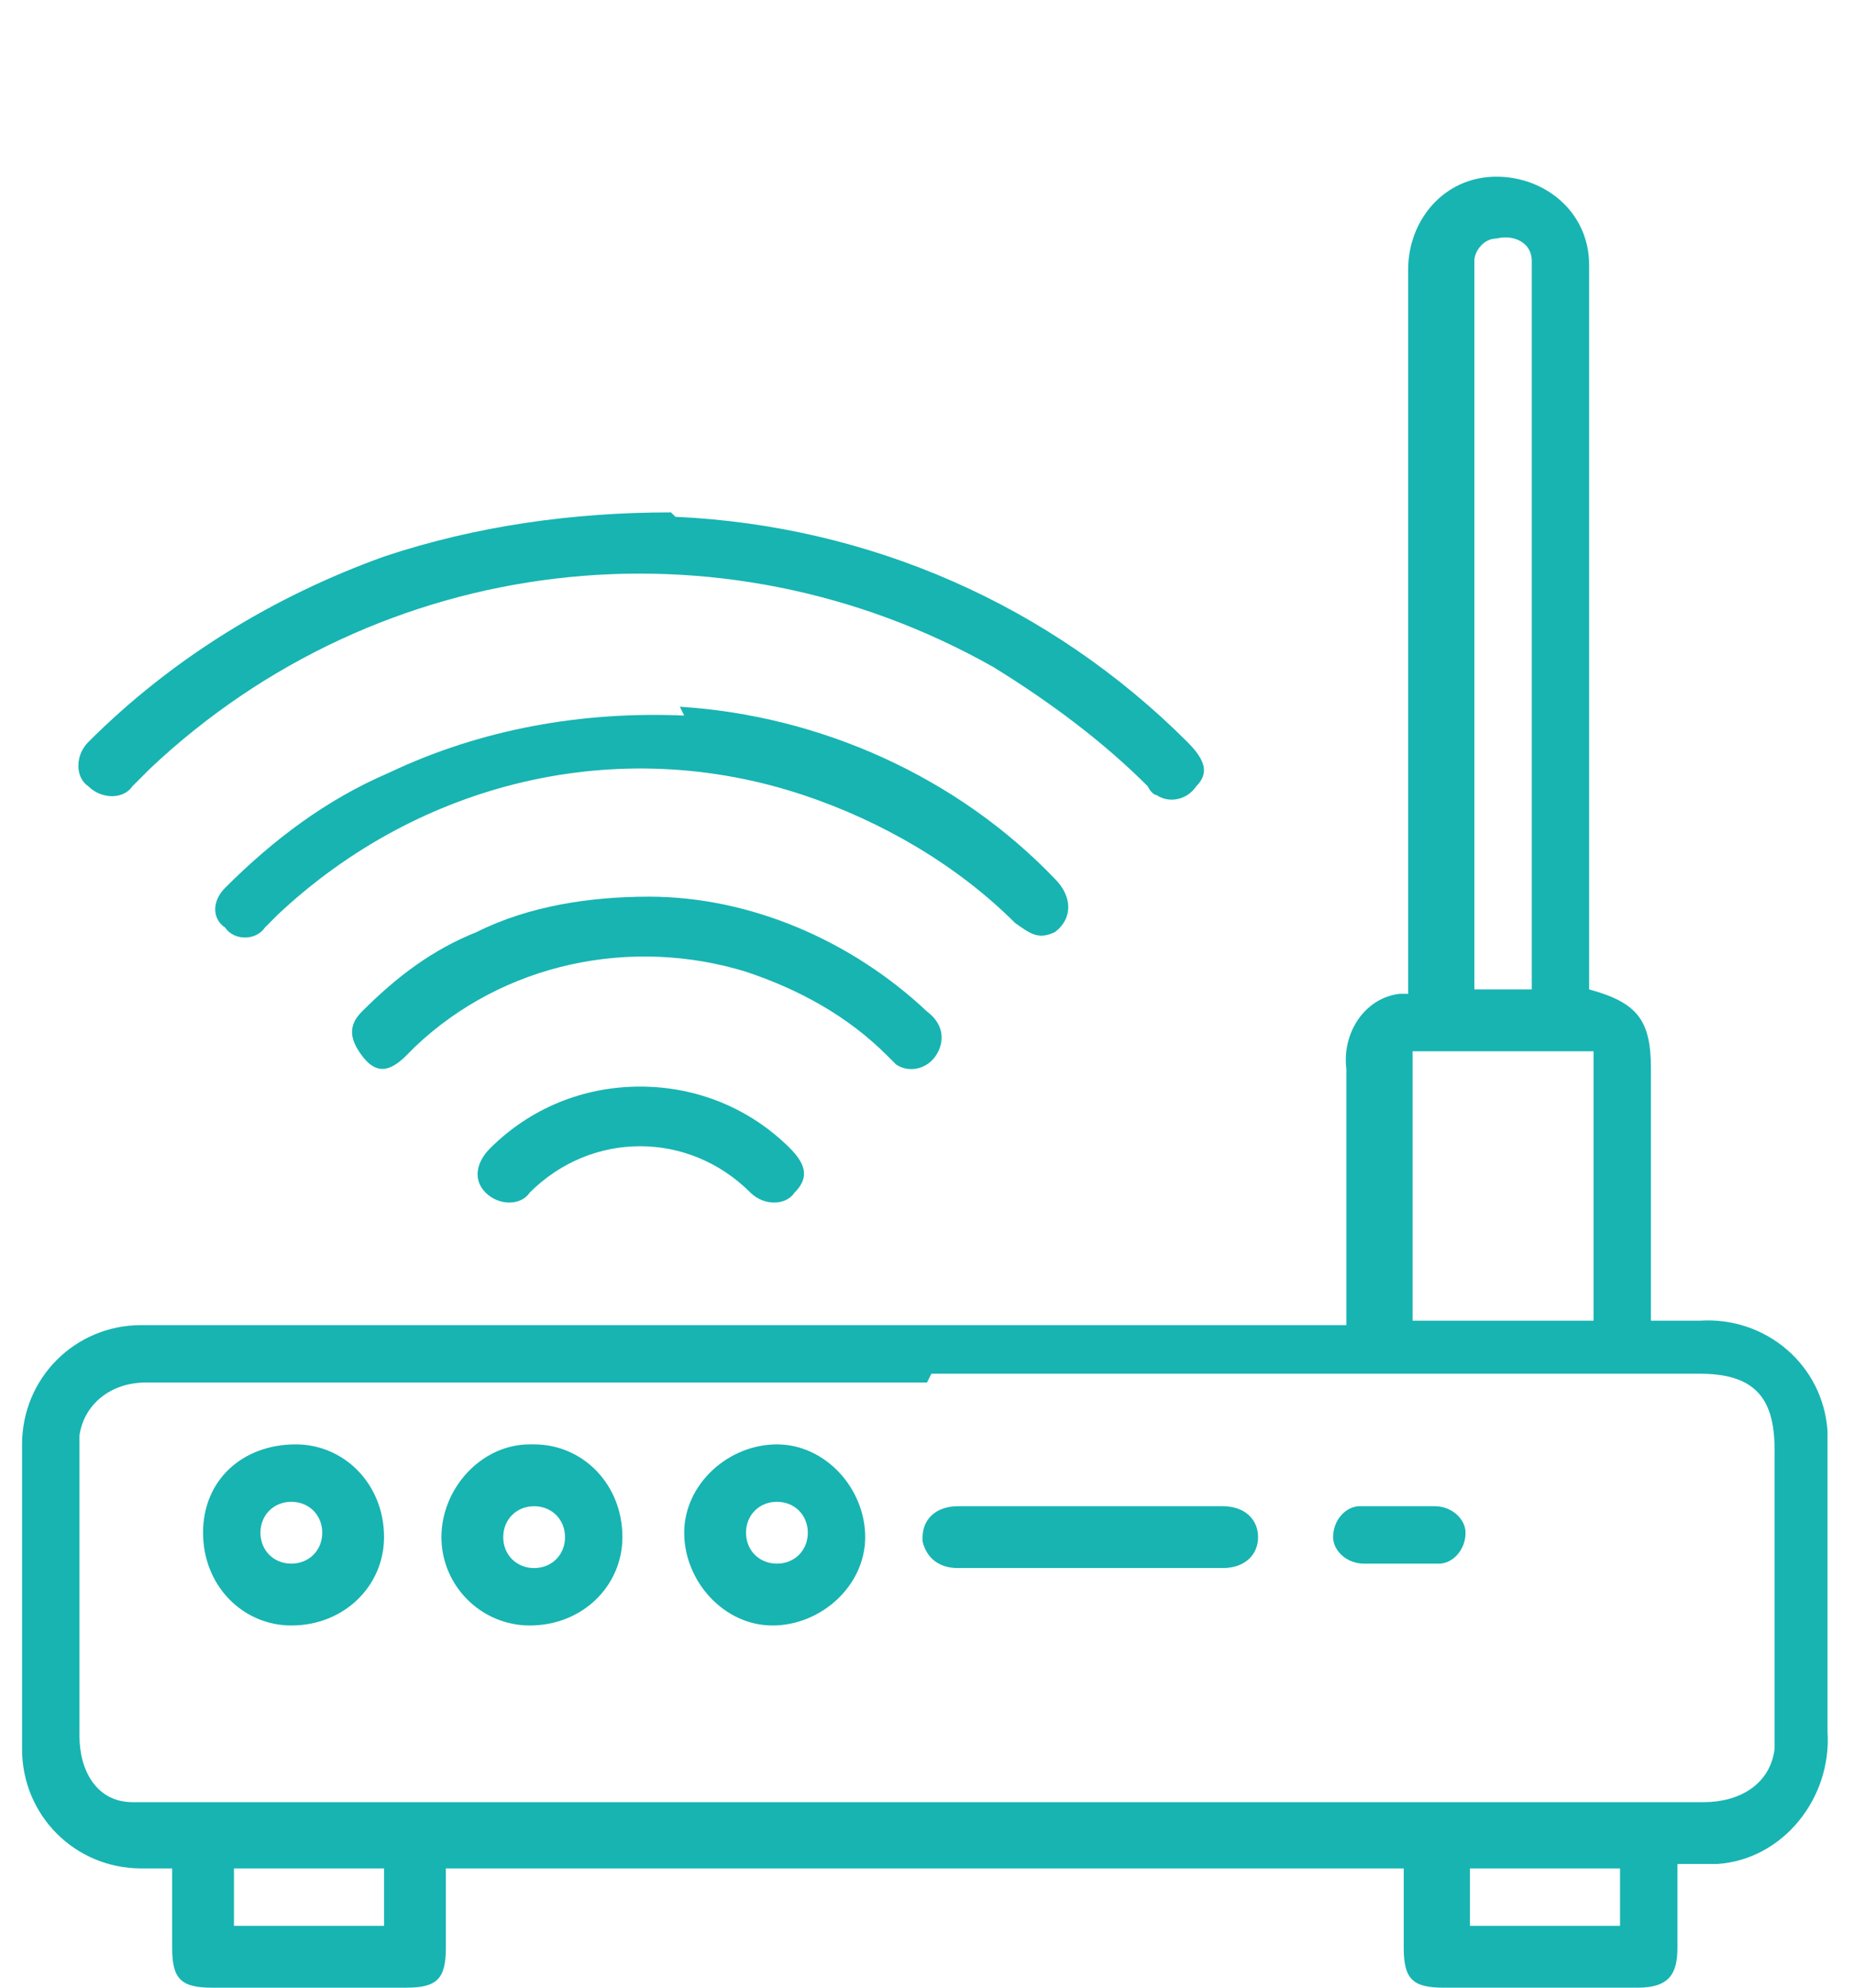 <?xml version="1.0" encoding="UTF-8"?>
<svg xmlns="http://www.w3.org/2000/svg" version="1.1" viewBox="0 0 42 45">
  <defs>
    <style>
      .cls-1 {
        fill: #17b4b2;
      }
    </style>
  </defs>
  <!-- Generator: Adobe Illustrator 28.6.0, SVG Export Plug-In . SVG Version: 1.2.0 Build 709)  -->
  <g>
    <g id="Layer_1">
      <g id="Group_244">
        <path id="Path_191" class="cls-1" d="M31.9,22.4V6.1c0-1.1.8-2.1,2-2.1,1.1,0,2.1.8,2.1,2,0,0,0,0,0,0,0,1.3,0,2.7,0,4v12.4c1.1.3,1.4.7,1.4,1.8v5.6s0,0,0,.1h1.1c1.5-.1,2.8,1,2.9,2.5,0,.1,0,.3,0,.4v6.4c.1,1.5-1,2.9-2.5,3-.2,0-.3,0-.5,0h-.4v1.9c0,.6-.2.9-.9.9h-4.4c-.7,0-.9-.2-.9-.9v-1.8H10.1v1.8c0,.7-.2.9-.9.9h-4.4c-.7,0-.9-.2-.9-.9v-1.8c-.3,0-.5,0-.7,0-1.5,0-2.7-1.2-2.7-2.7,0-2.3,0-4.6,0-6.9,0-1.5,1.2-2.7,2.7-2.7,0,0,0,0,.1,0,5.4,0,10.7,0,16.1,0h11.1v-5.8c-.1-.8.4-1.6,1.2-1.7,0,0,.1,0,.2,0M21,31.3c-5.9,0-11.8,0-17.7,0-.8,0-1.4.5-1.5,1.2,0,.1,0,.2,0,.3v6.5c0,.8.4,1.5,1.2,1.5.1,0,.2,0,.4,0h35.2c.8,0,1.5-.4,1.6-1.2,0-.1,0-.2,0-.4v-6.4c0-1.2-.5-1.7-1.7-1.7h-17.4M32,29.9h4.1v-6.1h-4.1v6.1ZM34.7,22.4V6.2c0-.1,0-.2,0-.3,0-.4-.4-.6-.8-.5-.3,0-.5.3-.5.5,0,.1,0,.3,0,.4v16.1h1.4ZM5.3,43.6h3.4v-1.3h-3.4v1.3ZM36.7,42.3h-3.4v1.3h3.4v-1.3Z"/>
        <path id="Path_192" class="cls-1" d="M15.3,11.7c4.4.2,8.5,2,11.6,5.1.4.4.5.7.2,1-.2.3-.6.4-.9.2,0,0-.1,0-.2-.2-1-1-2.2-1.9-3.5-2.7-6.2-3.5-13.9-2.6-19.1,2.3-.1.1-.2.2-.4.4-.2.3-.7.3-1,0-.3-.2-.3-.7,0-1,0,0,0,0,0,0,1.9-1.9,4.2-3.3,6.7-4.2,2.1-.7,4.3-1,6.5-1"/>
        <path id="Path_193" class="cls-1" d="M15.4,16c3.2.2,6.3,1.6,8.5,3.9.4.4.4.9,0,1.2-.4.2-.6,0-.9-.2-1.3-1.3-3-2.3-4.8-2.9-4.2-1.4-8.7-.3-11.9,2.7,0,0-.2.2-.3.3-.2.3-.7.3-.9,0,0,0,0,0,0,0-.3-.2-.3-.6,0-.9,0,0,0,0,0,0,1.1-1.1,2.3-2,3.7-2.6,2.1-1,4.4-1.4,6.7-1.3"/>
        <path id="Path_194" class="cls-1" d="M14.7,20.3c2.3,0,4.6,1,6.3,2.6.4.3.4.7.2,1-.2.3-.6.4-.9.2,0,0-.1-.1-.2-.2-.9-.9-2-1.5-3.2-1.9-2.6-.8-5.5-.2-7.5,1.7,0,0-.1.1-.2.2-.4.4-.7.4-1,0s-.3-.7,0-1c.8-.8,1.6-1.4,2.6-1.8,1.2-.6,2.6-.8,3.9-.8"/>
        <path id="Path_195" class="cls-1" d="M14.5,24.6c1.3,0,2.5.5,3.4,1.4.4.4.4.7.1,1-.2.3-.7.3-1,0,0,0,0,0,0,0-1.4-1.4-3.6-1.4-5,0-.2.3-.7.3-1,0,0,0,0,0,0,0-.3-.3-.2-.7.1-1,.9-.9,2.1-1.4,3.4-1.4"/>
        <path id="Path_196" class="cls-1" d="M12.1,32.7c1.1,0,2,.9,2,2.1,0,1.1-.9,2-2.1,2-1.1,0-2-.9-2-2,0-1.1.9-2.1,2-2.1,0,0,0,0,0,0M12.1,34.1c-.4,0-.7.3-.7.7,0,.4.3.7.7.7.4,0,.7-.3.7-.7,0-.4-.3-.7-.7-.7"/>
        <path id="Path_197" class="cls-1" d="M17.5,36.8c-1.1,0-2-1-2-2.1,0-1.1,1-2,2.1-2,1.1,0,2,1,2,2.1,0,0,0,0,0,0,0,1.1-1,2-2.1,2M18.3,34.7c0-.4-.3-.7-.7-.7-.4,0-.7.3-.7.7,0,.4.3.7.7.7,0,0,0,0,0,0,.4,0,.7-.3.7-.7"/>
        <path id="Path_198" class="cls-1" d="M6.6,36.8c-1.1,0-2-.9-2-2.1s.9-2,2.1-2c1.1,0,2,.9,2,2.1,0,0,0,0,0,0,0,1.1-.9,2-2.1,2M7.3,34.7c0-.4-.3-.7-.7-.7-.4,0-.7.3-.7.7,0,.4.3.7.7.7.4,0,.7-.3.7-.7"/>
        <path id="Path_199" class="cls-1" d="M24.8,34.1h2.9c.5,0,.8.3.8.7,0,.4-.3.7-.8.7-2,0-4,0-6,0-.4,0-.7-.2-.8-.6,0,0,0,0,0-.1,0-.4.3-.7.8-.7h3"/>
        <path id="Path_200" class="cls-1" d="M31.7,35.4c-.3,0-.5,0-.8,0-.4,0-.7-.3-.7-.6,0,0,0,0,0,0,0-.4.3-.7.6-.7,0,0,0,0,0,0,.6,0,1.1,0,1.7,0,.4,0,.7.3.7.6,0,0,0,0,0,0,0,.4-.3.7-.6.7,0,0,0,0,0,0-.3,0-.6,0-.9,0"/>
      </g>
    </g>
  </g>
</svg>